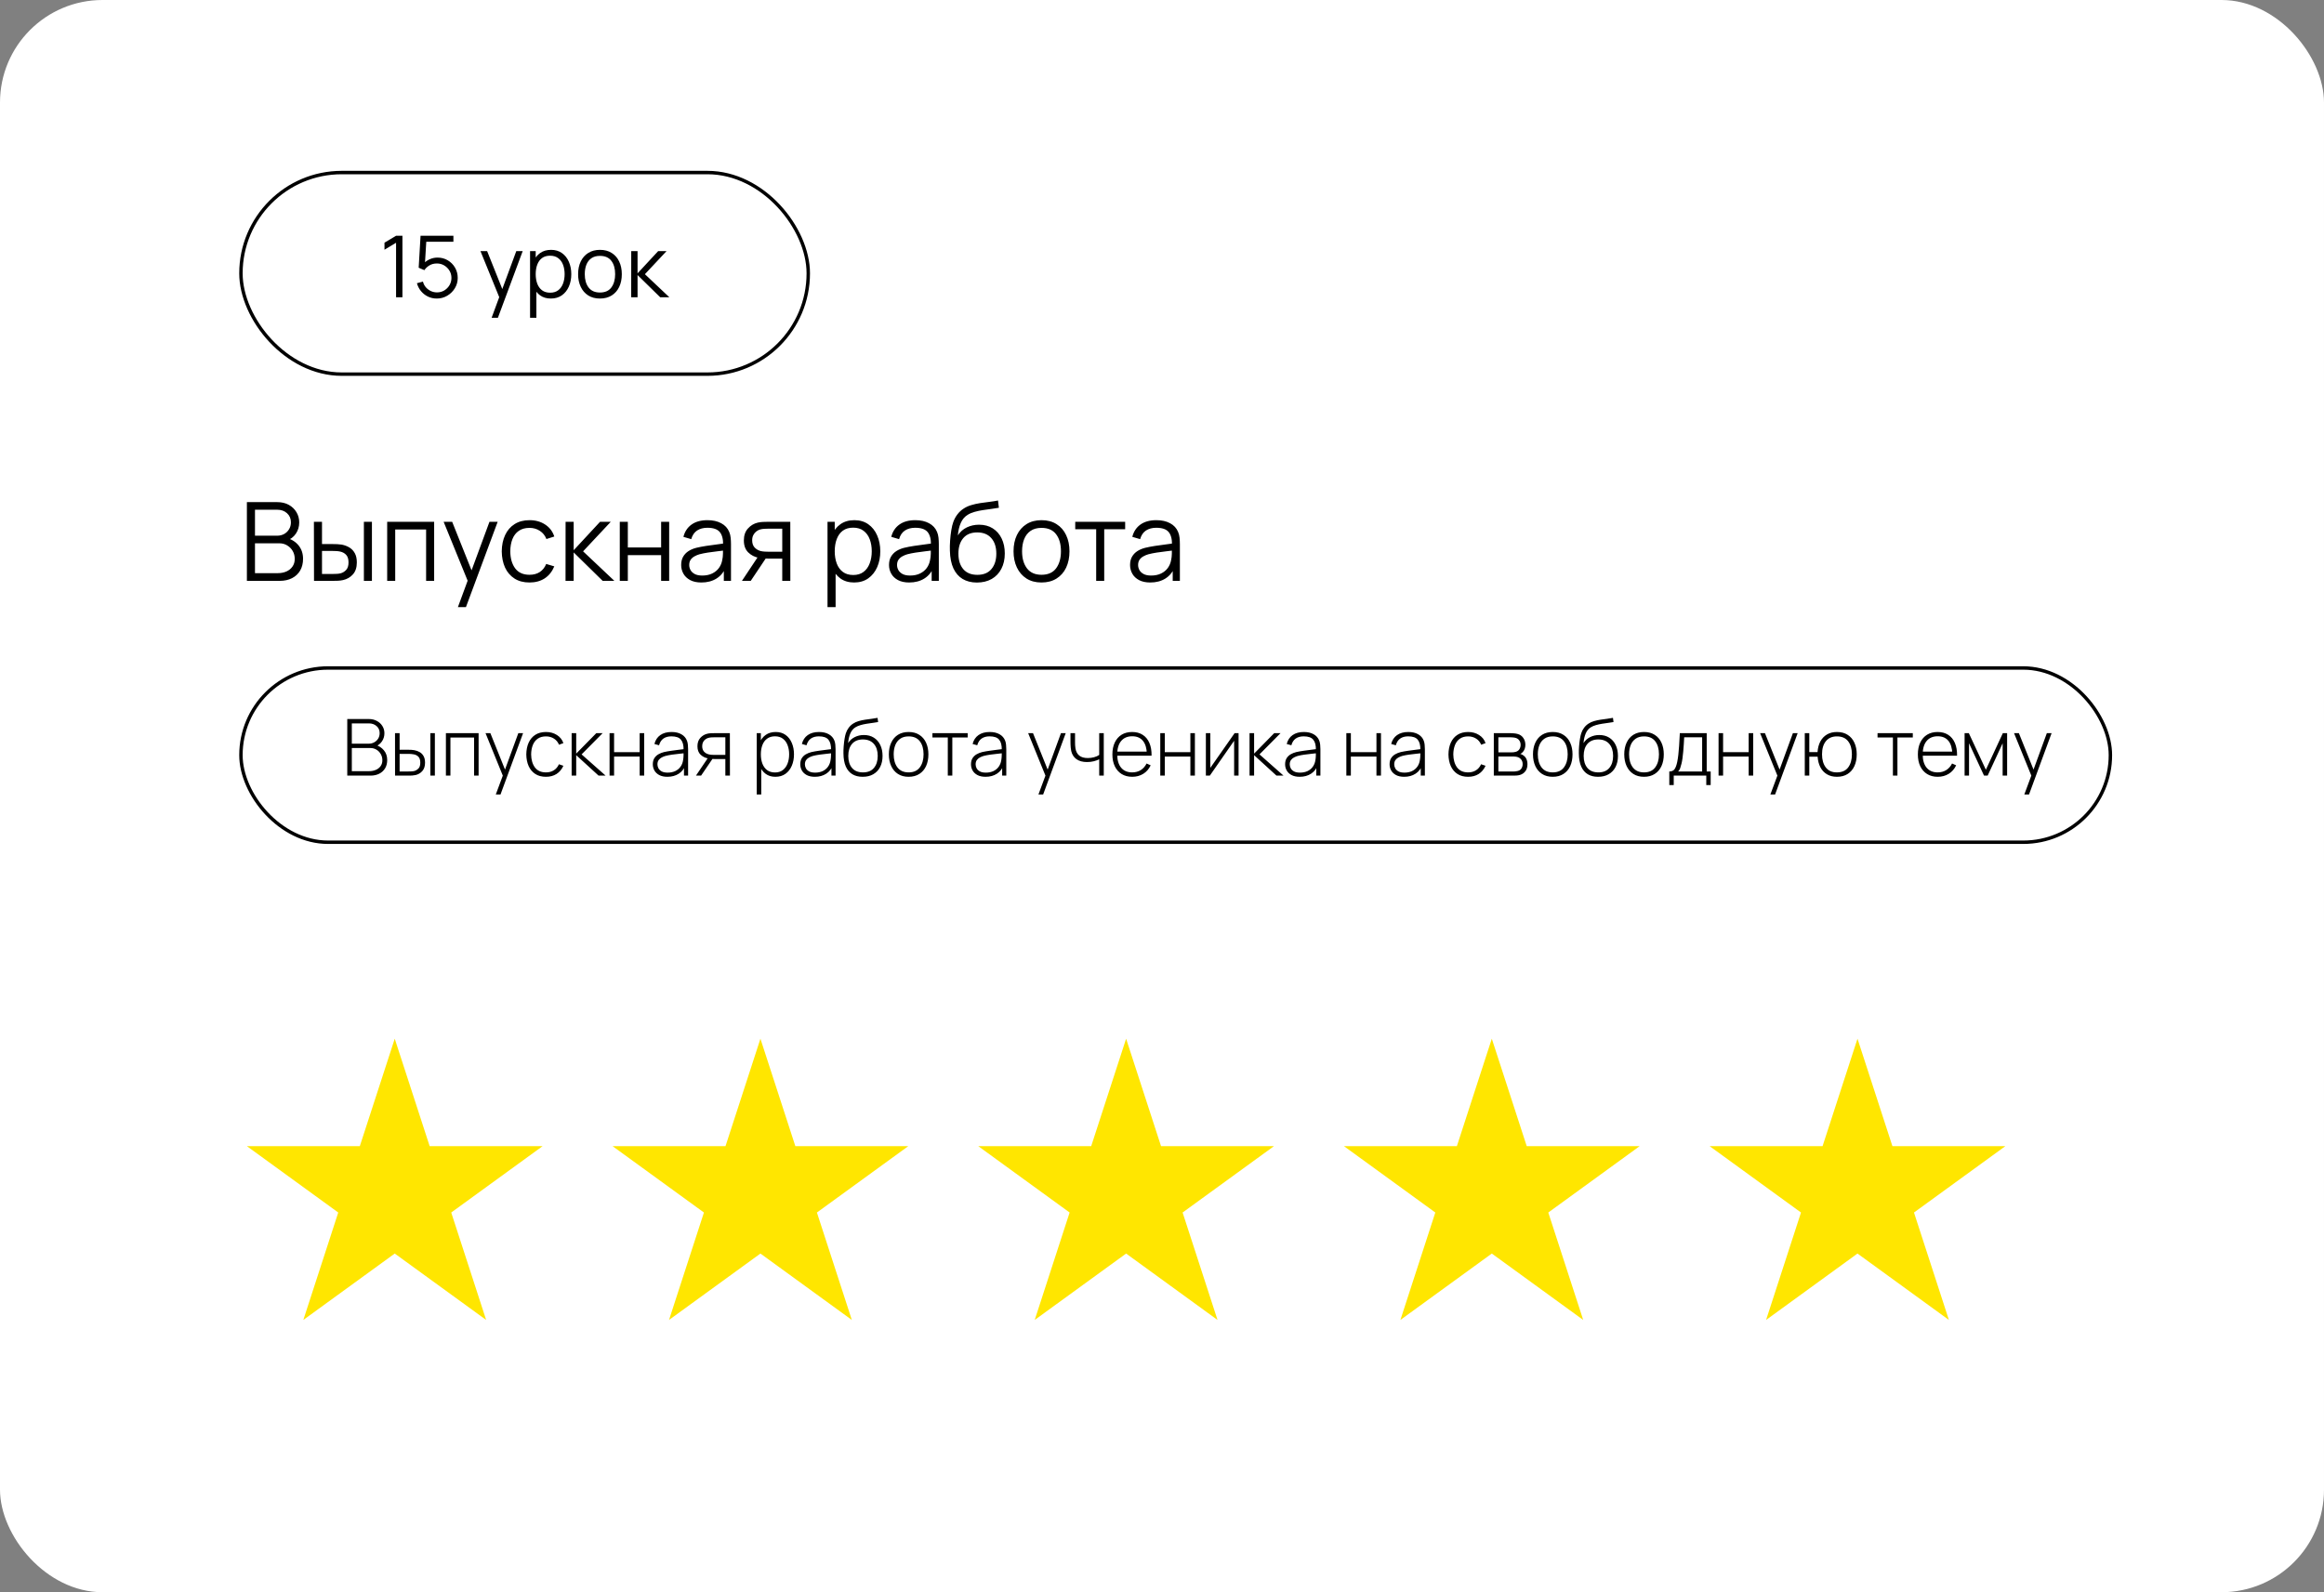 <?xml version="1.0" encoding="UTF-8"?> <svg xmlns="http://www.w3.org/2000/svg" width="680" height="466" viewBox="0 0 680 466" fill="none"><rect x="0" y="0" width="680" height="466" fill="#808080" stroke="none"/><rect width="680" height="466" rx="30" fill="white"></rect><path d="M72.24 170V146.96H81.136C82.427 146.96 83.552 147.227 84.512 147.76C85.472 148.293 86.219 149.013 86.752 149.92C87.285 150.816 87.552 151.808 87.552 152.896C87.552 154.133 87.221 155.237 86.56 156.208C85.899 157.168 85.013 157.835 83.904 158.208L83.872 157.424C85.365 157.851 86.539 158.597 87.392 159.664C88.245 160.731 88.672 162.021 88.672 163.536C88.672 164.869 88.389 166.021 87.824 166.992C87.259 167.952 86.464 168.693 85.44 169.216C84.416 169.739 83.227 170 81.872 170H72.24ZM74.608 167.744H81.296C82.235 167.744 83.077 167.579 83.824 167.248C84.571 166.907 85.157 166.427 85.584 165.808C86.021 165.189 86.24 164.443 86.24 163.568C86.24 162.715 86.043 161.947 85.648 161.264C85.253 160.581 84.715 160.037 84.032 159.632C83.36 159.216 82.592 159.008 81.728 159.008H74.608V167.744ZM74.608 156.784H81.12C81.856 156.784 82.528 156.619 83.136 156.288C83.744 155.947 84.224 155.483 84.576 154.896C84.939 154.309 85.12 153.632 85.12 152.864C85.12 151.776 84.741 150.891 83.984 150.208C83.237 149.525 82.283 149.184 81.12 149.184H74.608V156.784ZM91.881 170L91.849 152.72H94.217V159.232H97.225C97.726 159.232 98.217 159.243 98.697 159.264C99.177 159.285 99.609 159.328 99.993 159.392C100.846 159.563 101.604 159.851 102.265 160.256C102.926 160.661 103.449 161.221 103.833 161.936C104.217 162.64 104.409 163.531 104.409 164.608C104.409 166.091 104.025 167.259 103.257 168.112C102.489 168.965 101.524 169.52 100.361 169.776C99.924 169.872 99.449 169.936 98.937 169.968C98.425 169.989 97.924 170 97.433 170H91.881ZM94.217 167.984H97.337C97.689 167.984 98.089 167.973 98.537 167.952C98.985 167.931 99.38 167.872 99.721 167.776C100.297 167.616 100.814 167.296 101.273 166.816C101.742 166.325 101.977 165.589 101.977 164.608C101.977 163.637 101.753 162.907 101.305 162.416C100.857 161.915 100.26 161.584 99.513 161.424C99.172 161.349 98.809 161.301 98.425 161.28C98.052 161.259 97.689 161.248 97.337 161.248H94.217V167.984ZM106.473 170V152.72H108.825V170H106.473ZM113.287 170V152.72H127.031V170H124.679V154.976H115.639V170H113.287ZM133.985 177.68L137.329 168.608L137.377 171.296L129.809 152.72H132.305L138.513 168.256H137.489L143.217 152.72H145.617L136.337 177.68H133.985ZM154.939 170.48C153.201 170.48 151.729 170.091 150.523 169.312C149.318 168.533 148.401 167.461 147.771 166.096C147.153 164.72 146.833 163.141 146.811 161.36C146.833 159.547 147.163 157.957 147.803 156.592C148.443 155.216 149.366 154.149 150.571 153.392C151.777 152.624 153.238 152.24 154.955 152.24C156.705 152.24 158.225 152.667 159.515 153.52C160.817 154.373 161.707 155.541 162.187 157.024L159.883 157.76C159.478 156.725 158.833 155.925 157.947 155.36C157.073 154.784 156.07 154.496 154.939 154.496C153.67 154.496 152.619 154.789 151.787 155.376C150.955 155.952 150.337 156.757 149.931 157.792C149.526 158.827 149.318 160.016 149.307 161.36C149.329 163.429 149.809 165.093 150.747 166.352C151.686 167.6 153.083 168.224 154.939 168.224C156.113 168.224 157.11 167.957 157.931 167.424C158.763 166.88 159.393 166.091 159.819 165.056L162.187 165.76C161.547 167.296 160.609 168.469 159.371 169.28C158.134 170.08 156.657 170.48 154.939 170.48ZM165.474 170L165.49 152.72H167.858V161.04L175.57 152.72H178.706L170.61 161.36L179.762 170H176.338L167.858 161.68V170H165.474ZM181.349 170V152.72H183.701V160.224H193.445V152.72H195.797V170H193.445V162.48H183.701V170H181.349ZM205.215 170.48C203.914 170.48 202.821 170.245 201.935 169.776C201.061 169.307 200.405 168.683 199.967 167.904C199.53 167.125 199.311 166.277 199.311 165.36C199.311 164.421 199.498 163.621 199.871 162.96C200.255 162.288 200.773 161.739 201.423 161.312C202.085 160.885 202.847 160.56 203.711 160.336C204.586 160.123 205.551 159.936 206.607 159.776C207.674 159.605 208.714 159.461 209.727 159.344C210.751 159.216 211.647 159.093 212.415 158.976L211.583 159.488C211.615 157.781 211.285 156.517 210.591 155.696C209.898 154.875 208.693 154.464 206.975 154.464C205.791 154.464 204.789 154.731 203.967 155.264C203.157 155.797 202.586 156.64 202.255 157.792L199.967 157.12C200.362 155.573 201.157 154.373 202.351 153.52C203.546 152.667 205.098 152.24 207.007 152.24C208.586 152.24 209.925 152.539 211.023 153.136C212.133 153.723 212.917 154.576 213.375 155.696C213.589 156.197 213.727 156.757 213.791 157.376C213.855 157.995 213.887 158.624 213.887 159.264V170H211.791V165.664L212.399 165.92C211.813 167.403 210.901 168.533 209.663 169.312C208.426 170.091 206.943 170.48 205.215 170.48ZM205.487 168.448C206.586 168.448 207.546 168.251 208.367 167.856C209.189 167.461 209.85 166.923 210.351 166.24C210.853 165.547 211.178 164.768 211.327 163.904C211.455 163.349 211.525 162.741 211.535 162.08C211.546 161.408 211.551 160.907 211.551 160.576L212.447 161.04C211.647 161.147 210.778 161.253 209.839 161.36C208.911 161.467 207.994 161.589 207.087 161.728C206.191 161.867 205.381 162.032 204.655 162.224C204.165 162.363 203.69 162.56 203.231 162.816C202.773 163.061 202.394 163.392 202.095 163.808C201.807 164.224 201.663 164.741 201.663 165.36C201.663 165.861 201.786 166.347 202.031 166.816C202.287 167.285 202.693 167.675 203.247 167.984C203.813 168.293 204.559 168.448 205.487 168.448ZM228.885 170V163.488H224.852C224.383 163.488 223.898 163.472 223.397 163.44C222.906 163.397 222.447 163.339 222.021 163.264C220.805 163.029 219.77 162.496 218.917 161.664C218.074 160.821 217.653 159.659 217.653 158.176C217.653 156.725 218.047 155.563 218.837 154.688C219.626 153.803 220.581 153.227 221.701 152.96C222.213 152.843 222.73 152.773 223.253 152.752C223.786 152.731 224.245 152.72 224.628 152.72H231.237L231.253 170H228.885ZM217.093 170L221.909 162.752H224.517L219.669 170H217.093ZM224.725 161.472H228.885V154.736H224.725C224.469 154.736 224.111 154.747 223.653 154.768C223.194 154.789 222.762 154.859 222.357 154.976C222.005 155.083 221.653 155.269 221.301 155.536C220.959 155.792 220.671 156.139 220.437 156.576C220.202 157.003 220.085 157.525 220.085 158.144C220.085 159.008 220.319 159.701 220.789 160.224C221.269 160.736 221.866 161.088 222.581 161.28C222.965 161.365 223.349 161.419 223.733 161.44C224.117 161.461 224.447 161.472 224.725 161.472ZM249.906 170.48C248.317 170.48 246.973 170.08 245.874 169.28C244.776 168.469 243.944 167.376 243.378 166C242.813 164.613 242.53 163.061 242.53 161.344C242.53 159.595 242.813 158.037 243.378 156.672C243.954 155.296 244.797 154.213 245.906 153.424C247.016 152.635 248.381 152.24 250.002 152.24C251.581 152.24 252.936 152.64 254.066 153.44C255.197 154.24 256.061 155.328 256.658 156.704C257.266 158.08 257.57 159.627 257.57 161.344C257.57 163.072 257.266 164.624 256.658 166C256.05 167.376 255.176 168.469 254.034 169.28C252.893 170.08 251.517 170.48 249.906 170.48ZM242.13 177.68V152.72H244.242V165.728H244.498V177.68H242.13ZM249.666 168.288C250.872 168.288 251.874 167.984 252.674 167.376C253.474 166.768 254.072 165.941 254.466 164.896C254.872 163.84 255.074 162.656 255.074 161.344C255.074 160.043 254.877 158.869 254.482 157.824C254.088 156.779 253.485 155.952 252.674 155.344C251.874 154.736 250.856 154.432 249.618 154.432C248.413 154.432 247.41 154.725 246.61 155.312C245.821 155.899 245.229 156.715 244.834 157.76C244.44 158.795 244.242 159.989 244.242 161.344C244.242 162.677 244.44 163.872 244.834 164.928C245.229 165.973 245.826 166.795 246.626 167.392C247.426 167.989 248.44 168.288 249.666 168.288ZM266.028 170.48C264.726 170.48 263.633 170.245 262.748 169.776C261.873 169.307 261.217 168.683 260.78 167.904C260.342 167.125 260.124 166.277 260.124 165.36C260.124 164.421 260.31 163.621 260.684 162.96C261.068 162.288 261.585 161.739 262.236 161.312C262.897 160.885 263.66 160.56 264.524 160.336C265.398 160.123 266.364 159.936 267.42 159.776C268.486 159.605 269.526 159.461 270.54 159.344C271.564 159.216 272.46 159.093 273.228 158.976L272.396 159.488C272.428 157.781 272.097 156.517 271.404 155.696C270.71 154.875 269.505 154.464 267.788 154.464C266.604 154.464 265.601 154.731 264.78 155.264C263.969 155.797 263.398 156.64 263.068 157.792L260.78 157.12C261.174 155.573 261.969 154.373 263.164 153.52C264.358 152.667 265.91 152.24 267.82 152.24C269.398 152.24 270.737 152.539 271.836 153.136C272.945 153.723 273.729 154.576 274.188 155.696C274.401 156.197 274.54 156.757 274.604 157.376C274.668 157.995 274.7 158.624 274.7 159.264V170H272.604V165.664L273.212 165.92C272.625 167.403 271.713 168.533 270.476 169.312C269.238 170.091 267.756 170.48 266.028 170.48ZM266.3 168.448C267.398 168.448 268.358 168.251 269.18 167.856C270.001 167.461 270.662 166.923 271.164 166.24C271.665 165.547 271.99 164.768 272.14 163.904C272.268 163.349 272.337 162.741 272.348 162.08C272.358 161.408 272.364 160.907 272.364 160.576L273.26 161.04C272.46 161.147 271.59 161.253 270.652 161.36C269.724 161.467 268.806 161.589 267.9 161.728C267.004 161.867 266.193 162.032 265.468 162.224C264.977 162.363 264.502 162.56 264.044 162.816C263.585 163.061 263.206 163.392 262.908 163.808C262.62 164.224 262.476 164.741 262.476 165.36C262.476 165.861 262.598 166.347 262.844 166.816C263.1 167.285 263.505 167.675 264.06 167.984C264.625 168.293 265.372 168.448 266.3 168.448ZM285.793 170.496C284.182 170.485 282.801 170.133 281.649 169.44C280.497 168.747 279.601 167.712 278.961 166.336C278.332 164.96 277.99 163.243 277.937 161.184C277.905 160.277 277.926 159.291 278.001 158.224C278.076 157.147 278.193 156.123 278.353 155.152C278.513 154.181 278.705 153.392 278.929 152.784C279.206 151.995 279.601 151.259 280.113 150.576C280.636 149.883 281.238 149.317 281.921 148.88C282.582 148.432 283.329 148.085 284.161 147.84C285.004 147.584 285.878 147.387 286.785 147.248C287.702 147.109 288.609 146.987 289.505 146.88C290.412 146.773 291.249 146.64 292.017 146.48L292.273 148.608C291.686 148.725 290.993 148.832 290.193 148.928C289.393 149.024 288.556 149.141 287.681 149.28C286.806 149.408 285.969 149.584 285.169 149.808C284.369 150.032 283.686 150.325 283.121 150.688C282.257 151.211 281.59 152 281.121 153.056C280.662 154.112 280.38 155.323 280.273 156.688C280.934 155.653 281.809 154.875 282.897 154.352C283.996 153.829 285.185 153.568 286.465 153.568C288.022 153.568 289.361 153.925 290.481 154.64C291.612 155.355 292.481 156.347 293.089 157.616C293.697 158.885 294.001 160.341 294.001 161.984C294.001 163.701 293.665 165.2 292.993 166.48C292.332 167.76 291.388 168.752 290.161 169.456C288.934 170.149 287.478 170.496 285.793 170.496ZM285.969 168.24C287.782 168.24 289.158 167.675 290.097 166.544C291.046 165.413 291.521 163.909 291.521 162.032C291.521 160.112 291.03 158.597 290.049 157.488C289.078 156.379 287.708 155.824 285.937 155.824C284.166 155.824 282.806 156.379 281.857 157.488C280.908 158.597 280.433 160.112 280.433 162.032C280.433 163.952 280.908 165.467 281.857 166.576C282.806 167.685 284.177 168.24 285.969 168.24ZM304.737 170.48C303.02 170.48 301.553 170.091 300.337 169.312C299.121 168.533 298.188 167.456 297.537 166.08C296.887 164.704 296.561 163.125 296.561 161.344C296.561 159.531 296.892 157.941 297.553 156.576C298.215 155.211 299.153 154.149 300.369 153.392C301.596 152.624 303.052 152.24 304.737 152.24C306.465 152.24 307.937 152.629 309.153 153.408C310.38 154.176 311.313 155.248 311.953 156.624C312.604 157.989 312.929 159.563 312.929 161.344C312.929 163.157 312.604 164.752 311.953 166.128C311.303 167.493 310.364 168.56 309.137 169.328C307.911 170.096 306.444 170.48 304.737 170.48ZM304.737 168.224C306.657 168.224 308.087 167.589 309.025 166.32C309.964 165.04 310.433 163.381 310.433 161.344C310.433 159.253 309.959 157.589 309.009 156.352C308.071 155.115 306.647 154.496 304.737 154.496C303.447 154.496 302.38 154.789 301.537 155.376C300.705 155.952 300.081 156.757 299.665 157.792C299.26 158.816 299.057 160 299.057 161.344C299.057 163.424 299.537 165.093 300.497 166.352C301.457 167.6 302.871 168.224 304.737 168.224ZM320.741 170V154.896H314.613V152.72H329.221V154.896H323.093V170H320.741ZM336.559 170.48C335.258 170.48 334.164 170.245 333.279 169.776C332.404 169.307 331.748 168.683 331.311 167.904C330.874 167.125 330.655 166.277 330.655 165.36C330.655 164.421 330.842 163.621 331.215 162.96C331.599 162.288 332.116 161.739 332.767 161.312C333.428 160.885 334.191 160.56 335.055 160.336C335.93 160.123 336.895 159.936 337.951 159.776C339.018 159.605 340.058 159.461 341.071 159.344C342.095 159.216 342.991 159.093 343.759 158.976L342.927 159.488C342.959 157.781 342.628 156.517 341.935 155.696C341.242 154.875 340.036 154.464 338.319 154.464C337.135 154.464 336.132 154.731 335.311 155.264C334.5 155.797 333.93 156.64 333.599 157.792L331.311 157.12C331.706 155.573 332.5 154.373 333.695 153.52C334.89 152.667 336.442 152.24 338.351 152.24C339.93 152.24 341.268 152.539 342.367 153.136C343.476 153.723 344.26 154.576 344.719 155.696C344.932 156.197 345.071 156.757 345.135 157.376C345.199 157.995 345.231 158.624 345.231 159.264V170H343.135V165.664L343.743 165.92C343.156 167.403 342.244 168.533 341.007 169.312C339.77 170.091 338.287 170.48 336.559 170.48ZM336.831 168.448C337.93 168.448 338.89 168.251 339.711 167.856C340.532 167.461 341.194 166.923 341.695 166.24C342.196 165.547 342.522 164.768 342.671 163.904C342.799 163.349 342.868 162.741 342.879 162.08C342.89 161.408 342.895 160.907 342.895 160.576L343.791 161.04C342.991 161.147 342.122 161.253 341.183 161.36C340.255 161.467 339.338 161.589 338.431 161.728C337.535 161.867 336.724 162.032 335.999 162.224C335.508 162.363 335.034 162.56 334.575 162.816C334.116 163.061 333.738 163.392 333.439 163.808C333.151 164.224 333.007 164.741 333.007 165.36C333.007 165.861 333.13 166.347 333.375 166.816C333.631 167.285 334.036 167.675 334.591 167.984C335.156 168.293 335.903 168.448 336.831 168.448Z" fill="black"></path><rect x="70.5" y="195.5" width="547" height="51" rx="25.5" stroke="black"></rect><path d="M101.61 227V210.44H107.947C108.805 210.44 109.576 210.624 110.258 210.992C110.948 211.352 111.489 211.847 111.879 212.475C112.278 213.104 112.478 213.813 112.478 214.603C112.478 215.492 112.232 216.293 111.742 217.006C111.251 217.712 110.599 218.206 109.787 218.49L109.741 217.938C110.829 218.268 111.692 218.82 112.328 219.594C112.972 220.361 113.294 221.311 113.294 222.446C113.294 223.397 113.083 224.213 112.662 224.895C112.248 225.57 111.673 226.091 110.937 226.459C110.201 226.82 109.365 227 108.43 227H101.61ZM102.944 225.7H107.993C108.729 225.7 109.388 225.574 109.971 225.321C110.561 225.068 111.025 224.704 111.362 224.228C111.707 223.753 111.879 223.178 111.879 222.503C111.879 221.836 111.722 221.235 111.408 220.698C111.101 220.154 110.684 219.724 110.155 219.41C109.626 219.088 109.031 218.927 108.372 218.927H102.944V225.7ZM102.944 217.65H107.935C108.51 217.65 109.035 217.516 109.511 217.248C109.994 216.98 110.377 216.615 110.661 216.155C110.944 215.688 111.086 215.155 111.086 214.557C111.086 213.706 110.783 213.02 110.178 212.498C109.58 211.977 108.832 211.716 107.935 211.716H102.944V217.65ZM115.592 227L115.581 214.58H116.926V219.433H119.33C119.698 219.433 120.039 219.441 120.353 219.456C120.675 219.471 120.97 219.506 121.239 219.559C121.821 219.667 122.347 219.858 122.814 220.134C123.29 220.41 123.665 220.798 123.941 221.296C124.225 221.794 124.367 222.434 124.367 223.216C124.367 224.267 124.095 225.091 123.55 225.689C123.006 226.287 122.347 226.67 121.572 226.839C121.25 226.908 120.917 226.954 120.572 226.977C120.234 226.992 119.886 227 119.525 227H115.592ZM116.926 225.792H119.353C119.636 225.792 119.958 225.785 120.319 225.769C120.679 225.754 120.993 225.712 121.262 225.643C121.691 225.513 122.082 225.271 122.435 224.918C122.795 224.566 122.975 223.998 122.975 223.216C122.975 222.45 122.803 221.882 122.458 221.514C122.12 221.139 121.66 220.893 121.078 220.778C120.817 220.717 120.533 220.679 120.227 220.664C119.928 220.648 119.636 220.64 119.353 220.64H116.926V225.792ZM125.919 227V214.58H127.242V227H125.919ZM130.472 227V214.58H140.04V227H138.718V215.868H131.795V227H130.472ZM145.07 232.52L147.485 226.022L147.508 227.955L142.068 214.58H143.483L148.152 226.195H147.416L151.659 214.58H153.051L146.45 232.52H145.07ZM159.757 227.345C158.515 227.345 157.468 227.069 156.617 226.517C155.766 225.957 155.118 225.187 154.674 224.205C154.237 223.216 154.011 222.078 153.995 220.79C154.011 219.479 154.241 218.333 154.685 217.351C155.138 216.362 155.789 215.596 156.64 215.051C157.491 214.507 158.534 214.235 159.768 214.235C160.972 214.235 162.03 214.526 162.942 215.109C163.862 215.684 164.499 216.477 164.851 217.489L163.563 217.961C163.249 217.187 162.754 216.589 162.08 216.167C161.405 215.738 160.631 215.523 159.757 215.523C158.775 215.523 157.967 215.749 157.33 216.201C156.694 216.646 156.219 217.263 155.904 218.053C155.59 218.843 155.425 219.755 155.41 220.79C155.433 222.377 155.805 223.653 156.525 224.619C157.254 225.578 158.331 226.057 159.757 226.057C160.638 226.057 161.401 225.854 162.045 225.447C162.697 225.041 163.195 224.451 163.54 223.676L164.851 224.125C164.368 225.175 163.694 225.976 162.827 226.528C161.961 227.073 160.937 227.345 159.757 227.345ZM167.263 227V214.58H168.597V220.56L174.474 214.58H176.325L170.173 220.79L177.199 227H175.141L168.597 221.02V227H167.263ZM178.359 227V214.58H179.682V220.146H187.168V214.58H188.491V227H187.168V221.434H179.682V227H178.359ZM195.289 227.345C194.33 227.345 193.533 227.176 192.897 226.839C192.268 226.502 191.797 226.057 191.482 225.505C191.168 224.945 191.011 224.34 191.011 223.688C191.011 222.983 191.156 222.392 191.448 221.917C191.747 221.442 192.142 221.058 192.632 220.767C193.131 220.476 193.679 220.257 194.277 220.111C194.959 219.958 195.695 219.828 196.485 219.72C197.274 219.605 198.026 219.506 198.739 219.421C199.459 219.337 200.046 219.264 200.498 219.203L200.015 219.49C200.046 218.149 199.793 217.152 199.256 216.5C198.727 215.841 197.792 215.511 196.45 215.511C195.507 215.511 194.729 215.726 194.116 216.155C193.51 216.577 193.085 217.233 192.839 218.122L191.482 217.742C191.766 216.615 192.337 215.749 193.196 215.143C194.054 214.538 195.155 214.235 196.496 214.235C197.639 214.235 198.597 214.457 199.371 214.902C200.153 215.347 200.698 215.971 201.004 216.776C201.135 217.106 201.223 217.493 201.269 217.938C201.315 218.375 201.338 218.816 201.338 219.26V227H200.13V223.734L200.579 223.849C200.203 224.968 199.548 225.831 198.612 226.436C197.677 227.042 196.569 227.345 195.289 227.345ZM195.358 226.126C196.201 226.126 196.941 225.976 197.577 225.677C198.214 225.371 198.727 224.945 199.118 224.401C199.517 223.849 199.77 223.201 199.877 222.457C199.954 222.043 199.996 221.595 200.004 221.112C200.011 220.629 200.015 220.272 200.015 220.042L200.59 220.41C200.092 220.472 199.494 220.537 198.796 220.606C198.106 220.675 197.401 220.759 196.68 220.859C195.96 220.959 195.308 221.085 194.725 221.238C194.365 221.338 194.001 221.484 193.633 221.675C193.272 221.859 192.97 222.116 192.724 222.446C192.487 222.776 192.368 223.193 192.368 223.699C192.368 224.075 192.46 224.451 192.644 224.826C192.835 225.202 193.15 225.513 193.587 225.758C194.024 226.003 194.614 226.126 195.358 226.126ZM212.236 227V222.147H209.096C208.751 222.147 208.41 222.132 208.073 222.101C207.743 222.063 207.433 222.017 207.141 221.963C206.298 221.802 205.574 221.434 204.968 220.859C204.37 220.276 204.071 219.46 204.071 218.409C204.071 217.397 204.347 216.585 204.899 215.971C205.459 215.358 206.114 214.956 206.865 214.764C207.226 214.672 207.586 214.618 207.946 214.603C208.314 214.588 208.636 214.58 208.912 214.58H213.558L213.581 227H212.236ZM203.634 227L207.268 221.629H208.797L205.14 227H203.634ZM209.085 220.939H212.236V215.787H209.085C208.878 215.787 208.59 215.795 208.222 215.81C207.854 215.826 207.513 215.883 207.199 215.983C206.931 216.06 206.662 216.198 206.394 216.397C206.126 216.589 205.903 216.849 205.727 217.179C205.551 217.509 205.462 217.911 205.462 218.386C205.462 219.053 205.643 219.586 206.003 219.985C206.363 220.376 206.819 220.64 207.371 220.778C207.686 220.855 207.992 220.901 208.291 220.916C208.598 220.932 208.863 220.939 209.085 220.939ZM226.856 227.345C225.737 227.345 224.79 227.054 224.016 226.471C223.241 225.888 222.651 225.102 222.245 224.113C221.838 223.124 221.635 222.009 221.635 220.767C221.635 219.517 221.838 218.402 222.245 217.42C222.651 216.431 223.253 215.653 224.05 215.086C224.847 214.519 225.825 214.235 226.983 214.235C228.11 214.235 229.072 214.522 229.869 215.097C230.666 215.672 231.272 216.454 231.686 217.443C232.108 218.432 232.319 219.54 232.319 220.767C232.319 222.009 232.104 223.128 231.675 224.125C231.253 225.114 230.636 225.9 229.823 226.482C229.018 227.058 228.029 227.345 226.856 227.345ZM221.417 232.52V214.58H222.624V224.148H222.739V232.52H221.417ZM226.776 226.08C227.688 226.08 228.447 225.846 229.053 225.378C229.666 224.911 230.126 224.278 230.433 223.481C230.747 222.676 230.904 221.771 230.904 220.767C230.904 219.77 230.751 218.877 230.444 218.087C230.145 217.29 229.689 216.661 229.076 216.201C228.47 215.734 227.696 215.5 226.753 215.5C225.84 215.5 225.077 215.726 224.464 216.178C223.851 216.623 223.391 217.244 223.084 218.041C222.777 218.839 222.624 219.747 222.624 220.767C222.624 221.779 222.774 222.687 223.073 223.492C223.379 224.29 223.839 224.922 224.453 225.39C225.074 225.85 225.848 226.08 226.776 226.08ZM238.436 227.345C237.478 227.345 236.681 227.176 236.044 226.839C235.416 226.502 234.944 226.057 234.63 225.505C234.315 224.945 234.158 224.34 234.158 223.688C234.158 222.983 234.304 222.392 234.595 221.917C234.894 221.442 235.289 221.058 235.78 220.767C236.278 220.476 236.826 220.257 237.424 220.111C238.107 219.958 238.843 219.828 239.632 219.72C240.422 219.605 241.173 219.506 241.886 219.421C242.607 219.337 243.193 219.264 243.646 219.203L243.163 219.49C243.193 218.149 242.94 217.152 242.404 216.5C241.875 215.841 240.939 215.511 239.598 215.511C238.655 215.511 237.877 215.726 237.263 216.155C236.658 216.577 236.232 217.233 235.987 218.122L234.63 217.742C234.913 216.615 235.485 215.749 236.343 215.143C237.202 214.538 238.302 214.235 239.644 214.235C240.786 214.235 241.744 214.457 242.519 214.902C243.301 215.347 243.845 215.971 244.152 216.776C244.282 217.106 244.37 217.493 244.416 217.938C244.462 218.375 244.485 218.816 244.485 219.26V227H243.278V223.734L243.726 223.849C243.351 224.968 242.695 225.831 241.76 226.436C240.824 227.042 239.717 227.345 238.436 227.345ZM238.505 226.126C239.349 226.126 240.088 225.976 240.725 225.677C241.361 225.371 241.875 224.945 242.266 224.401C242.664 223.849 242.917 223.201 243.025 222.457C243.101 222.043 243.144 221.595 243.151 221.112C243.159 220.629 243.163 220.272 243.163 220.042L243.738 220.41C243.239 220.472 242.641 220.537 241.944 220.606C241.254 220.675 240.548 220.759 239.828 220.859C239.107 220.959 238.455 221.085 237.873 221.238C237.512 221.338 237.148 221.484 236.78 221.675C236.42 221.859 236.117 222.116 235.872 222.446C235.634 222.776 235.515 223.193 235.515 223.699C235.515 224.075 235.607 224.451 235.791 224.826C235.983 225.202 236.297 225.513 236.734 225.758C237.171 226.003 237.762 226.126 238.505 226.126ZM252.393 227.345C251.236 227.345 250.243 227.1 249.415 226.609C248.587 226.118 247.947 225.371 247.494 224.366C247.042 223.354 246.808 222.07 246.793 220.514C246.777 219.862 246.8 219.157 246.862 218.398C246.923 217.639 247.007 216.922 247.115 216.247C247.23 215.573 247.352 215.036 247.483 214.637C247.667 214.055 247.943 213.514 248.311 213.016C248.686 212.51 249.127 212.096 249.633 211.774C250.093 211.467 250.626 211.226 251.232 211.049C251.837 210.873 252.47 210.735 253.129 210.635C253.789 210.528 254.433 210.44 255.061 210.371C255.69 210.294 256.261 210.202 256.775 210.095L256.936 211.325C256.522 211.402 256.023 211.479 255.441 211.555C254.858 211.624 254.249 211.713 253.612 211.82C252.976 211.92 252.366 212.054 251.784 212.222C251.201 212.391 250.703 212.606 250.289 212.866C249.645 213.257 249.15 213.855 248.805 214.66C248.46 215.465 248.246 216.405 248.161 217.478C248.637 216.719 249.281 216.136 250.093 215.73C250.906 215.324 251.803 215.121 252.784 215.121C253.904 215.121 254.87 215.377 255.682 215.891C256.503 216.405 257.131 217.121 257.568 218.041C258.013 218.954 258.235 220.019 258.235 221.238C258.235 222.473 258.001 223.55 257.534 224.47C257.066 225.382 256.395 226.091 255.521 226.597C254.647 227.104 253.605 227.353 252.393 227.345ZM252.508 226.057C253.919 226.057 254.988 225.62 255.717 224.746C256.453 223.864 256.821 222.695 256.821 221.238C256.821 219.743 256.441 218.567 255.682 217.708C254.923 216.849 253.858 216.42 252.485 216.42C251.113 216.42 250.055 216.849 249.311 217.708C248.575 218.567 248.207 219.743 248.207 221.238C248.207 222.726 248.575 223.903 249.311 224.769C250.047 225.628 251.113 226.057 252.508 226.057ZM265.863 227.345C264.628 227.345 263.582 227.065 262.723 226.505C261.865 225.946 261.209 225.171 260.757 224.182C260.304 223.193 260.078 222.055 260.078 220.767C260.078 219.471 260.308 218.333 260.768 217.351C261.228 216.362 261.888 215.596 262.746 215.051C263.613 214.507 264.651 214.235 265.863 214.235C267.097 214.235 268.144 214.515 269.002 215.074C269.869 215.626 270.524 216.393 270.969 217.374C271.421 218.356 271.647 219.487 271.647 220.767C271.647 222.078 271.421 223.228 270.969 224.217C270.516 225.198 269.857 225.965 268.991 226.517C268.124 227.069 267.082 227.345 265.863 227.345ZM265.863 226.057C267.327 226.057 268.42 225.566 269.14 224.585C269.869 223.604 270.233 222.331 270.233 220.767C270.233 219.172 269.869 217.9 269.14 216.949C268.412 215.998 267.319 215.523 265.863 215.523C264.874 215.523 264.057 215.749 263.413 216.201C262.769 216.646 262.286 217.263 261.964 218.053C261.65 218.835 261.493 219.74 261.493 220.767C261.493 222.362 261.861 223.642 262.597 224.608C263.34 225.574 264.429 226.057 265.863 226.057ZM277.324 227V215.845H272.828V214.58H283.143V215.845H278.647V227H277.324ZM288.389 227.345C287.431 227.345 286.634 227.176 285.997 226.839C285.369 226.502 284.897 226.057 284.583 225.505C284.269 224.945 284.111 224.34 284.111 223.688C284.111 222.983 284.257 222.392 284.548 221.917C284.847 221.442 285.242 221.058 285.733 220.767C286.231 220.476 286.779 220.257 287.377 220.111C288.06 219.958 288.796 219.828 289.585 219.72C290.375 219.605 291.126 219.506 291.839 219.421C292.56 219.337 293.147 219.264 293.599 219.203L293.116 219.49C293.147 218.149 292.894 217.152 292.357 216.5C291.828 215.841 290.893 215.511 289.551 215.511C288.608 215.511 287.83 215.726 287.216 216.155C286.611 216.577 286.185 217.233 285.94 218.122L284.583 217.742C284.867 216.615 285.438 215.749 286.296 215.143C287.155 214.538 288.255 214.235 289.597 214.235C290.739 214.235 291.698 214.457 292.472 214.902C293.254 215.347 293.798 215.971 294.105 216.776C294.235 217.106 294.323 217.493 294.369 217.938C294.415 218.375 294.438 218.816 294.438 219.26V227H293.231V223.734L293.679 223.849C293.304 224.968 292.648 225.831 291.713 226.436C290.778 227.042 289.67 227.345 288.389 227.345ZM288.458 226.126C289.302 226.126 290.042 225.976 290.678 225.677C291.314 225.371 291.828 224.945 292.219 224.401C292.618 223.849 292.871 223.201 292.978 222.457C293.055 222.043 293.097 221.595 293.104 221.112C293.112 220.629 293.116 220.272 293.116 220.042L293.691 220.41C293.193 220.472 292.595 220.537 291.897 220.606C291.207 220.675 290.502 220.759 289.781 220.859C289.06 220.959 288.409 221.085 287.826 221.238C287.466 221.338 287.101 221.484 286.733 221.675C286.373 221.859 286.07 222.116 285.825 222.446C285.587 222.776 285.468 223.193 285.468 223.699C285.468 224.075 285.56 224.451 285.744 224.826C285.936 225.202 286.25 225.513 286.687 225.758C287.124 226.003 287.715 226.126 288.458 226.126ZM303.846 232.52L306.261 226.022L306.284 227.955L300.844 214.58H302.259L306.928 226.195H306.192L310.435 214.58H311.827L305.226 232.52H303.846ZM321.627 227V222.227C321.221 222.434 320.703 222.622 320.075 222.791C319.454 222.952 318.779 223.032 318.051 223.032C316.801 223.032 315.781 222.756 314.992 222.204C314.202 221.645 313.685 220.844 313.439 219.801C313.37 219.479 313.32 219.142 313.29 218.789C313.259 218.436 313.24 218.118 313.232 217.834C313.225 217.543 313.221 217.34 313.221 217.225V214.58H314.555V217.225C314.555 217.509 314.562 217.811 314.578 218.133C314.593 218.455 314.628 218.762 314.681 219.053C314.835 219.966 315.206 220.663 315.797 221.146C316.395 221.622 317.227 221.859 318.292 221.859C318.929 221.859 319.542 221.779 320.132 221.618C320.723 221.457 321.221 221.235 321.627 220.951V214.58H322.961V227H321.627ZM331.292 227.345C330.104 227.345 329.076 227.081 328.21 226.551C327.344 226.015 326.673 225.26 326.197 224.286C325.722 223.305 325.484 222.147 325.484 220.813C325.484 219.456 325.718 218.287 326.186 217.305C326.661 216.316 327.328 215.557 328.187 215.028C329.053 214.499 330.081 214.235 331.269 214.235C332.473 214.235 333.5 214.511 334.351 215.063C335.21 215.607 335.861 216.397 336.306 217.432C336.758 218.467 336.973 219.713 336.95 221.169H335.57V220.709C335.532 219.007 335.148 217.712 334.42 216.822C333.692 215.933 332.649 215.488 331.292 215.488C329.889 215.488 328.804 215.952 328.037 216.88C327.278 217.8 326.899 219.103 326.899 220.79C326.899 222.461 327.278 223.757 328.037 224.677C328.804 225.597 329.881 226.057 331.269 226.057C332.227 226.057 333.063 225.835 333.776 225.39C334.497 224.938 335.068 224.294 335.489 223.458L336.685 223.987C336.187 225.06 335.466 225.888 334.523 226.471C333.58 227.054 332.503 227.345 331.292 227.345ZM326.393 221.169V219.973H336.202V221.169H326.393ZM339.494 227V214.58H340.816V220.146H348.303V214.58H349.625V227H348.303V221.434H340.816V227H339.494ZM362.404 214.58V227H361.104V216.799L353.997 227H352.836V214.58H354.135V224.734L361.242 214.58H362.404ZM365.616 227V214.58H366.95V220.56L372.826 214.58H374.678L368.525 220.79L375.552 227H373.493L366.95 221.02V227H365.616ZM380.3 227.345C379.341 227.345 378.544 227.176 377.908 226.839C377.279 226.502 376.807 226.057 376.493 225.505C376.179 224.945 376.022 224.34 376.022 223.688C376.022 222.983 376.167 222.392 376.459 221.917C376.758 221.442 377.152 221.058 377.643 220.767C378.141 220.476 378.69 220.257 379.288 220.111C379.97 219.958 380.706 219.828 381.496 219.72C382.285 219.605 383.037 219.506 383.75 219.421C384.47 219.337 385.057 219.264 385.509 219.203L385.026 219.49C385.057 218.149 384.804 217.152 384.267 216.5C383.738 215.841 382.803 215.511 381.461 215.511C380.518 215.511 379.74 215.726 379.127 216.155C378.521 216.577 378.095 217.233 377.85 218.122L376.493 217.742C376.777 216.615 377.348 215.749 378.207 215.143C379.065 214.538 380.165 214.235 381.507 214.235C382.649 214.235 383.608 214.457 384.382 214.902C385.164 215.347 385.708 215.971 386.015 216.776C386.145 217.106 386.234 217.493 386.28 217.938C386.326 218.375 386.349 218.816 386.349 219.26V227H385.141V223.734L385.59 223.849C385.214 224.968 384.558 225.831 383.623 226.436C382.688 227.042 381.58 227.345 380.3 227.345ZM380.369 226.126C381.212 226.126 381.952 225.976 382.588 225.677C383.224 225.371 383.738 224.945 384.129 224.401C384.528 223.849 384.781 223.201 384.888 222.457C384.965 222.043 385.007 221.595 385.015 221.112C385.022 220.629 385.026 220.272 385.026 220.042L385.601 220.41C385.103 220.472 384.505 220.537 383.807 220.606C383.117 220.675 382.412 220.759 381.691 220.859C380.97 220.959 380.319 221.085 379.736 221.238C379.376 221.338 379.012 221.484 378.644 221.675C378.283 221.859 377.98 222.116 377.735 222.446C377.497 222.776 377.379 223.193 377.379 223.699C377.379 224.075 377.471 224.451 377.655 224.826C377.846 225.202 378.161 225.513 378.598 225.758C379.035 226.003 379.625 226.126 380.369 226.126ZM393.939 227V214.58H395.262V220.146H402.748V214.58H404.071V227H402.748V221.434H395.262V227H393.939ZM410.869 227.345C409.911 227.345 409.113 227.176 408.477 226.839C407.848 226.502 407.377 226.057 407.062 225.505C406.748 224.945 406.591 224.34 406.591 223.688C406.591 222.983 406.737 222.392 407.028 221.917C407.327 221.442 407.722 221.058 408.212 220.767C408.711 220.476 409.259 220.257 409.857 220.111C410.539 219.958 411.275 219.828 412.065 219.72C412.855 219.605 413.606 219.506 414.319 219.421C415.04 219.337 415.626 219.264 416.078 219.203L415.595 219.49C415.626 218.149 415.373 217.152 414.836 216.5C414.307 215.841 413.372 215.511 412.03 215.511C411.087 215.511 410.309 215.726 409.696 216.155C409.09 216.577 408.665 217.233 408.419 218.122L407.062 217.742C407.346 216.615 407.917 215.749 408.776 215.143C409.635 214.538 410.735 214.235 412.076 214.235C413.219 214.235 414.177 214.457 414.951 214.902C415.733 215.347 416.278 215.971 416.584 216.776C416.715 217.106 416.803 217.493 416.849 217.938C416.895 218.375 416.918 218.816 416.918 219.26V227H415.71V223.734L416.159 223.849C415.783 224.968 415.128 225.831 414.192 226.436C413.257 227.042 412.149 227.345 410.869 227.345ZM410.938 226.126C411.781 226.126 412.521 225.976 413.157 225.677C413.794 225.371 414.307 224.945 414.698 224.401C415.097 223.849 415.35 223.201 415.457 222.457C415.534 222.043 415.576 221.595 415.584 221.112C415.592 220.629 415.595 220.272 415.595 220.042L416.17 220.41C415.672 220.472 415.074 220.537 414.376 220.606C413.686 220.675 412.981 220.759 412.26 220.859C411.54 220.959 410.888 221.085 410.305 221.238C409.945 221.338 409.581 221.484 409.213 221.675C408.853 221.859 408.55 222.116 408.304 222.446C408.067 222.776 407.948 223.193 407.948 223.699C407.948 224.075 408.04 224.451 408.224 224.826C408.416 225.202 408.73 225.513 409.167 225.758C409.604 226.003 410.194 226.126 410.938 226.126ZM429.58 227.345C428.338 227.345 427.291 227.069 426.44 226.517C425.589 225.957 424.942 225.187 424.497 224.205C424.06 223.216 423.834 222.078 423.818 220.79C423.834 219.479 424.064 218.333 424.508 217.351C424.961 216.362 425.612 215.596 426.463 215.051C427.314 214.507 428.357 214.235 429.591 214.235C430.795 214.235 431.853 214.526 432.765 215.109C433.685 215.684 434.322 216.477 434.674 217.489L433.386 217.961C433.072 217.187 432.578 216.589 431.903 216.167C431.228 215.738 430.454 215.523 429.58 215.523C428.599 215.523 427.79 215.749 427.153 216.201C426.517 216.646 426.042 217.263 425.727 218.053C425.413 218.843 425.248 219.755 425.233 220.79C425.256 222.377 425.628 223.653 426.348 224.619C427.077 225.578 428.154 226.057 429.58 226.057C430.462 226.057 431.224 225.854 431.868 225.447C432.52 225.041 433.018 224.451 433.363 223.676L434.674 224.125C434.191 225.175 433.517 225.976 432.65 226.528C431.784 227.073 430.761 227.345 429.58 227.345ZM437.087 227V214.58H442.02C442.235 214.58 442.53 214.595 442.906 214.626C443.289 214.649 443.653 214.706 443.998 214.798C444.726 214.982 445.294 215.366 445.7 215.948C446.114 216.531 446.321 217.21 446.321 217.984C446.321 218.398 446.26 218.781 446.137 219.134C446.022 219.479 445.846 219.786 445.608 220.054C445.501 220.184 445.378 220.303 445.24 220.41C445.102 220.51 444.968 220.591 444.838 220.652C445.068 220.698 445.328 220.817 445.62 221.008C446.064 221.284 446.394 221.649 446.609 222.101C446.823 222.553 446.931 223.075 446.931 223.665C446.931 224.516 446.724 225.206 446.31 225.735C445.903 226.264 445.374 226.62 444.723 226.804C444.408 226.896 444.075 226.954 443.722 226.977C443.369 226.992 443.047 227 442.756 227H437.087ZM438.421 225.804H442.722C442.883 225.804 443.093 225.792 443.354 225.769C443.615 225.739 443.845 225.7 444.044 225.654C444.565 225.532 444.941 225.283 445.171 224.907C445.409 224.524 445.528 224.102 445.528 223.642C445.528 223.036 445.347 222.542 444.987 222.158C444.627 221.767 444.136 221.534 443.515 221.457C443.339 221.426 443.151 221.411 442.952 221.411C442.76 221.403 442.58 221.399 442.411 221.399H438.421V225.804ZM438.421 220.192H442.285C442.469 220.192 442.687 220.18 442.94 220.157C443.193 220.127 443.419 220.077 443.619 220.008C444.063 219.855 444.393 219.594 444.608 219.226C444.822 218.85 444.93 218.448 444.93 218.018C444.93 217.535 444.815 217.118 444.585 216.765C444.355 216.405 444.021 216.148 443.584 215.994C443.277 215.895 442.955 215.837 442.618 215.822C442.288 215.799 442.081 215.787 441.997 215.787H438.421V220.192ZM454.332 227.345C453.098 227.345 452.052 227.065 451.193 226.505C450.334 225.946 449.679 225.171 449.226 224.182C448.774 223.193 448.548 222.055 448.548 220.767C448.548 219.471 448.778 218.333 449.238 217.351C449.698 216.362 450.357 215.596 451.216 215.051C452.082 214.507 453.121 214.235 454.332 214.235C455.567 214.235 456.613 214.515 457.472 215.074C458.338 215.626 458.994 216.393 459.438 217.374C459.891 218.356 460.117 219.487 460.117 220.767C460.117 222.078 459.891 223.228 459.438 224.217C458.986 225.198 458.327 225.965 457.46 226.517C456.594 227.069 455.551 227.345 454.332 227.345ZM454.332 226.057C455.797 226.057 456.889 225.566 457.61 224.585C458.338 223.604 458.702 222.331 458.702 220.767C458.702 219.172 458.338 217.9 457.61 216.949C456.882 215.998 455.789 215.523 454.332 215.523C453.343 215.523 452.527 215.749 451.883 216.201C451.239 216.646 450.756 217.263 450.434 218.053C450.12 218.835 449.962 219.74 449.962 220.767C449.962 222.362 450.33 223.642 451.066 224.608C451.81 225.574 452.899 226.057 454.332 226.057ZM467.569 227.345C466.411 227.345 465.419 227.1 464.591 226.609C463.763 226.118 463.122 225.371 462.67 224.366C462.218 223.354 461.984 222.07 461.969 220.514C461.953 219.862 461.976 219.157 462.038 218.398C462.099 217.639 462.183 216.922 462.291 216.247C462.406 215.573 462.528 215.036 462.659 214.637C462.843 214.055 463.119 213.514 463.487 213.016C463.862 212.51 464.303 212.096 464.809 211.774C465.269 211.467 465.802 211.226 466.408 211.049C467.013 210.873 467.646 210.735 468.305 210.635C468.964 210.528 469.608 210.44 470.237 210.371C470.866 210.294 471.437 210.202 471.951 210.095L472.112 211.325C471.698 211.402 471.199 211.479 470.617 211.555C470.034 211.624 469.424 211.713 468.788 211.82C468.152 211.92 467.542 212.054 466.96 212.222C466.377 212.391 465.879 212.606 465.465 212.866C464.821 213.257 464.326 213.855 463.981 214.66C463.636 215.465 463.421 216.405 463.337 217.478C463.812 216.719 464.456 216.136 465.269 215.73C466.082 215.324 466.979 215.121 467.96 215.121C469.079 215.121 470.045 215.377 470.858 215.891C471.678 216.405 472.307 217.121 472.744 218.041C473.189 218.954 473.411 220.019 473.411 221.238C473.411 222.473 473.177 223.55 472.71 224.47C472.242 225.382 471.571 226.091 470.697 226.597C469.823 227.104 468.78 227.353 467.569 227.345ZM467.684 226.057C469.095 226.057 470.164 225.62 470.893 224.746C471.629 223.864 471.997 222.695 471.997 221.238C471.997 219.743 471.617 218.567 470.858 217.708C470.099 216.849 469.033 216.42 467.661 216.42C466.289 216.42 465.231 216.849 464.487 217.708C463.751 218.567 463.383 219.743 463.383 221.238C463.383 222.726 463.751 223.903 464.487 224.769C465.223 225.628 466.289 226.057 467.684 226.057ZM481.038 227.345C479.804 227.345 478.758 227.065 477.899 226.505C477.04 225.946 476.385 225.171 475.932 224.182C475.48 223.193 475.254 222.055 475.254 220.767C475.254 219.471 475.484 218.333 475.944 217.351C476.404 216.362 477.063 215.596 477.922 215.051C478.788 214.507 479.827 214.235 481.038 214.235C482.273 214.235 483.319 214.515 484.178 215.074C485.044 215.626 485.7 216.393 486.144 217.374C486.597 218.356 486.823 219.487 486.823 220.767C486.823 222.078 486.597 223.228 486.144 224.217C485.692 225.198 485.033 225.965 484.166 226.517C483.3 227.069 482.257 227.345 481.038 227.345ZM481.038 226.057C482.503 226.057 483.595 225.566 484.316 224.585C485.044 223.604 485.408 222.331 485.408 220.767C485.408 219.172 485.044 217.9 484.316 216.949C483.588 215.998 482.495 215.523 481.038 215.523C480.049 215.523 479.233 215.749 478.589 216.201C477.945 216.646 477.462 217.263 477.14 218.053C476.826 218.835 476.668 219.74 476.668 220.767C476.668 222.362 477.036 223.642 477.772 224.608C478.516 225.574 479.605 226.057 481.038 226.057ZM488.433 229.76V225.792C489.146 225.792 489.66 225.566 489.974 225.114C490.296 224.662 490.557 223.952 490.756 222.986C490.886 222.342 490.994 221.645 491.078 220.893C491.17 220.142 491.247 219.26 491.308 218.248C491.377 217.236 491.446 216.014 491.515 214.58H499.381V225.792H500.543V229.76H499.255V227H489.733V229.76H488.433ZM491.021 225.792H498.047V215.787H492.792C492.761 216.416 492.723 217.087 492.677 217.8C492.631 218.505 492.577 219.211 492.516 219.916C492.454 220.621 492.381 221.284 492.297 221.905C492.213 222.526 492.113 223.063 491.998 223.515C491.875 224.029 491.745 224.478 491.607 224.861C491.469 225.244 491.274 225.555 491.021 225.792ZM502.852 227V214.58H504.175V220.146H511.661V214.58H512.984V227H511.661V221.434H504.175V227H502.852ZM518.011 232.52L520.426 226.022L520.449 227.955L515.009 214.58H516.424L521.093 226.195H520.357L524.6 214.58H525.992L519.391 232.52H518.011ZM537.494 227.345C536.36 227.345 535.382 227.1 534.562 226.609C533.741 226.118 533.101 225.432 532.641 224.55C532.181 223.661 531.913 222.63 531.836 221.457H529.398V227H528.076V214.58H529.398V220.123H531.813C531.89 218.927 532.162 217.888 532.63 217.006C533.105 216.125 533.753 215.442 534.573 214.959C535.394 214.476 536.363 214.235 537.483 214.235C538.725 214.235 539.775 214.515 540.634 215.074C541.5 215.626 542.156 216.397 542.6 217.386C543.053 218.367 543.279 219.494 543.279 220.767C543.279 222.07 543.053 223.216 542.6 224.205C542.148 225.194 541.489 225.965 540.622 226.517C539.764 227.069 538.721 227.345 537.494 227.345ZM537.448 226.057C538.943 226.057 540.051 225.574 540.772 224.608C541.5 223.634 541.864 222.354 541.864 220.767C541.864 219.165 541.496 217.892 540.76 216.949C540.032 215.998 538.936 215.523 537.471 215.523C536.091 215.523 535.022 215.987 534.263 216.914C533.504 217.834 533.124 219.119 533.124 220.767C533.124 222.362 533.492 223.642 534.228 224.608C534.964 225.574 536.038 226.057 537.448 226.057ZM553.863 227V215.845H549.367V214.58H559.682V215.845H555.186V227H553.863ZM566.975 227.345C565.786 227.345 564.759 227.081 563.893 226.551C563.026 226.015 562.355 225.26 561.88 224.286C561.405 223.305 561.167 222.147 561.167 220.813C561.167 219.456 561.401 218.287 561.869 217.305C562.344 216.316 563.011 215.557 563.87 215.028C564.736 214.499 565.763 214.235 566.952 214.235C568.155 214.235 569.183 214.511 570.034 215.063C570.892 215.607 571.544 216.397 571.989 217.432C572.441 218.467 572.656 219.713 572.633 221.169H571.253V220.709C571.214 219.007 570.831 217.712 570.103 216.822C569.374 215.933 568.332 215.488 566.975 215.488C565.572 215.488 564.487 215.952 563.72 216.88C562.961 217.8 562.582 219.103 562.582 220.79C562.582 222.461 562.961 223.757 563.72 224.677C564.487 225.597 565.564 226.057 566.952 226.057C567.91 226.057 568.746 225.835 569.459 225.39C570.179 224.938 570.75 224.294 571.172 223.458L572.368 223.987C571.87 225.06 571.149 225.888 570.206 226.471C569.263 227.054 568.186 227.345 566.975 227.345ZM562.076 221.169V219.973H571.885V221.169H562.076ZM574.839 227V214.58H576.081L581.061 225.275L586.029 214.58H587.282V227H585.971V217.535L581.59 227H580.52L576.139 217.535V227H574.839ZM592.312 232.52L594.727 226.022L594.75 227.955L589.31 214.58H590.725L595.394 226.195H594.658L598.901 214.58H600.293L593.692 232.52H592.312Z" fill="black"></path><rect x="70.5" y="50.5" width="166" height="59" rx="29.5" stroke="black"></rect><path d="M115.888 87V71.05L112.5 73.088V71.025L115.888 69H117.75V87H115.888ZM127.804 87.375C126.87 87.375 126.008 87.183 125.216 86.8C124.425 86.417 123.75 85.888 123.191 85.213C122.633 84.537 122.233 83.763 121.991 82.888L123.754 82.412C123.912 83.062 124.2 83.625 124.616 84.1C125.033 84.567 125.52 84.929 126.079 85.188C126.645 85.446 127.237 85.575 127.854 85.575C128.654 85.575 129.37 85.383 130.004 85C130.645 84.608 131.154 84.092 131.529 83.45C131.904 82.808 132.091 82.104 132.091 81.338C132.091 80.546 131.895 79.833 131.504 79.2C131.112 78.558 130.595 78.05 129.954 77.675C129.312 77.3 128.612 77.112 127.854 77.112C127.004 77.112 126.27 77.3 125.654 77.675C125.037 78.042 124.545 78.504 124.179 79.062L122.504 78.362L123.054 69H132.666V70.763H123.866L124.779 69.9L124.291 77.888L123.829 77.275C124.345 76.683 124.97 76.221 125.704 75.888C126.437 75.554 127.208 75.388 128.016 75.388C129.125 75.388 130.125 75.654 131.016 76.188C131.908 76.713 132.616 77.425 133.141 78.325C133.666 79.225 133.929 80.229 133.929 81.338C133.929 82.438 133.65 83.446 133.091 84.362C132.533 85.271 131.791 86 130.866 86.55C129.941 87.1 128.92 87.375 127.804 87.375ZM143.85 93L146.462 85.912L146.5 88.013L140.587 73.5H142.537L147.387 85.638H146.587L151.062 73.5H152.937L145.687 93H143.85ZM161.171 87.375C159.929 87.375 158.879 87.062 158.021 86.438C157.163 85.804 156.513 84.95 156.071 83.875C155.629 82.792 155.408 81.579 155.408 80.237C155.408 78.871 155.629 77.654 156.071 76.588C156.521 75.513 157.179 74.667 158.046 74.05C158.913 73.433 159.979 73.125 161.246 73.125C162.479 73.125 163.538 73.438 164.421 74.062C165.304 74.688 165.979 75.537 166.446 76.612C166.921 77.688 167.158 78.896 167.158 80.237C167.158 81.588 166.921 82.8 166.446 83.875C165.971 84.95 165.288 85.804 164.396 86.438C163.504 87.062 162.429 87.375 161.171 87.375ZM155.096 93V73.5H156.746V83.662H156.946V93H155.096ZM160.983 85.662C161.925 85.662 162.708 85.425 163.333 84.95C163.958 84.475 164.425 83.829 164.733 83.013C165.05 82.188 165.208 81.263 165.208 80.237C165.208 79.221 165.054 78.304 164.746 77.487C164.438 76.671 163.967 76.025 163.333 75.55C162.708 75.075 161.913 74.838 160.946 74.838C160.004 74.838 159.221 75.067 158.596 75.525C157.979 75.983 157.517 76.621 157.208 77.438C156.9 78.246 156.746 79.179 156.746 80.237C156.746 81.279 156.9 82.213 157.208 83.037C157.517 83.854 157.983 84.496 158.608 84.963C159.233 85.429 160.025 85.662 160.983 85.662ZM175.541 87.375C174.199 87.375 173.053 87.071 172.103 86.463C171.153 85.854 170.424 85.013 169.916 83.938C169.407 82.862 169.153 81.629 169.153 80.237C169.153 78.821 169.412 77.579 169.928 76.513C170.445 75.446 171.178 74.617 172.128 74.025C173.087 73.425 174.224 73.125 175.541 73.125C176.891 73.125 178.041 73.429 178.991 74.037C179.949 74.638 180.678 75.475 181.178 76.55C181.687 77.617 181.941 78.846 181.941 80.237C181.941 81.654 181.687 82.9 181.178 83.975C180.67 85.042 179.937 85.875 178.978 86.475C178.02 87.075 176.874 87.375 175.541 87.375ZM175.541 85.612C177.041 85.612 178.157 85.117 178.891 84.125C179.624 83.125 179.991 81.829 179.991 80.237C179.991 78.604 179.62 77.304 178.878 76.338C178.145 75.371 177.032 74.888 175.541 74.888C174.532 74.888 173.699 75.117 173.041 75.575C172.391 76.025 171.903 76.654 171.578 77.463C171.262 78.263 171.103 79.188 171.103 80.237C171.103 81.862 171.478 83.167 172.228 84.15C172.978 85.125 174.082 85.612 175.541 85.612ZM184.686 87L184.698 73.5H186.548V80L192.573 73.5H195.023L188.698 80.25L195.848 87H193.173L186.548 80.5V87H184.686Z" fill="black"></path><path d="M115.5 304L125.715 335.44L158.773 335.44L132.029 354.871L142.244 386.31L115.5 366.879L88.756 386.31L98.971 354.871L72.227 335.44L105.285 335.44L115.5 304Z" fill="#FFE600"></path><path d="M222.5 304L232.715 335.44L265.773 335.44L239.029 354.871L249.244 386.31L222.5 366.879L195.756 386.31L205.971 354.871L179.227 335.44L212.285 335.44L222.5 304Z" fill="#FFE600"></path><path d="M329.5 304L339.715 335.44L372.773 335.44L346.029 354.871L356.244 386.31L329.5 366.879L302.756 386.31L312.971 354.871L286.227 335.44L319.285 335.44L329.5 304Z" fill="#FFE600"></path><path d="M436.5 304L446.715 335.44L479.773 335.44L453.029 354.871L463.244 386.31L436.5 366.879L409.756 386.31L419.971 354.871L393.227 335.44L426.285 335.44L436.5 304Z" fill="#FFE600"></path><path d="M543.5 304L553.715 335.44L586.773 335.44L560.029 354.871L570.244 386.31L543.5 366.879L516.756 386.31L526.971 354.871L500.227 335.44L533.285 335.44L543.5 304Z" fill="#FFE600"></path></svg> 